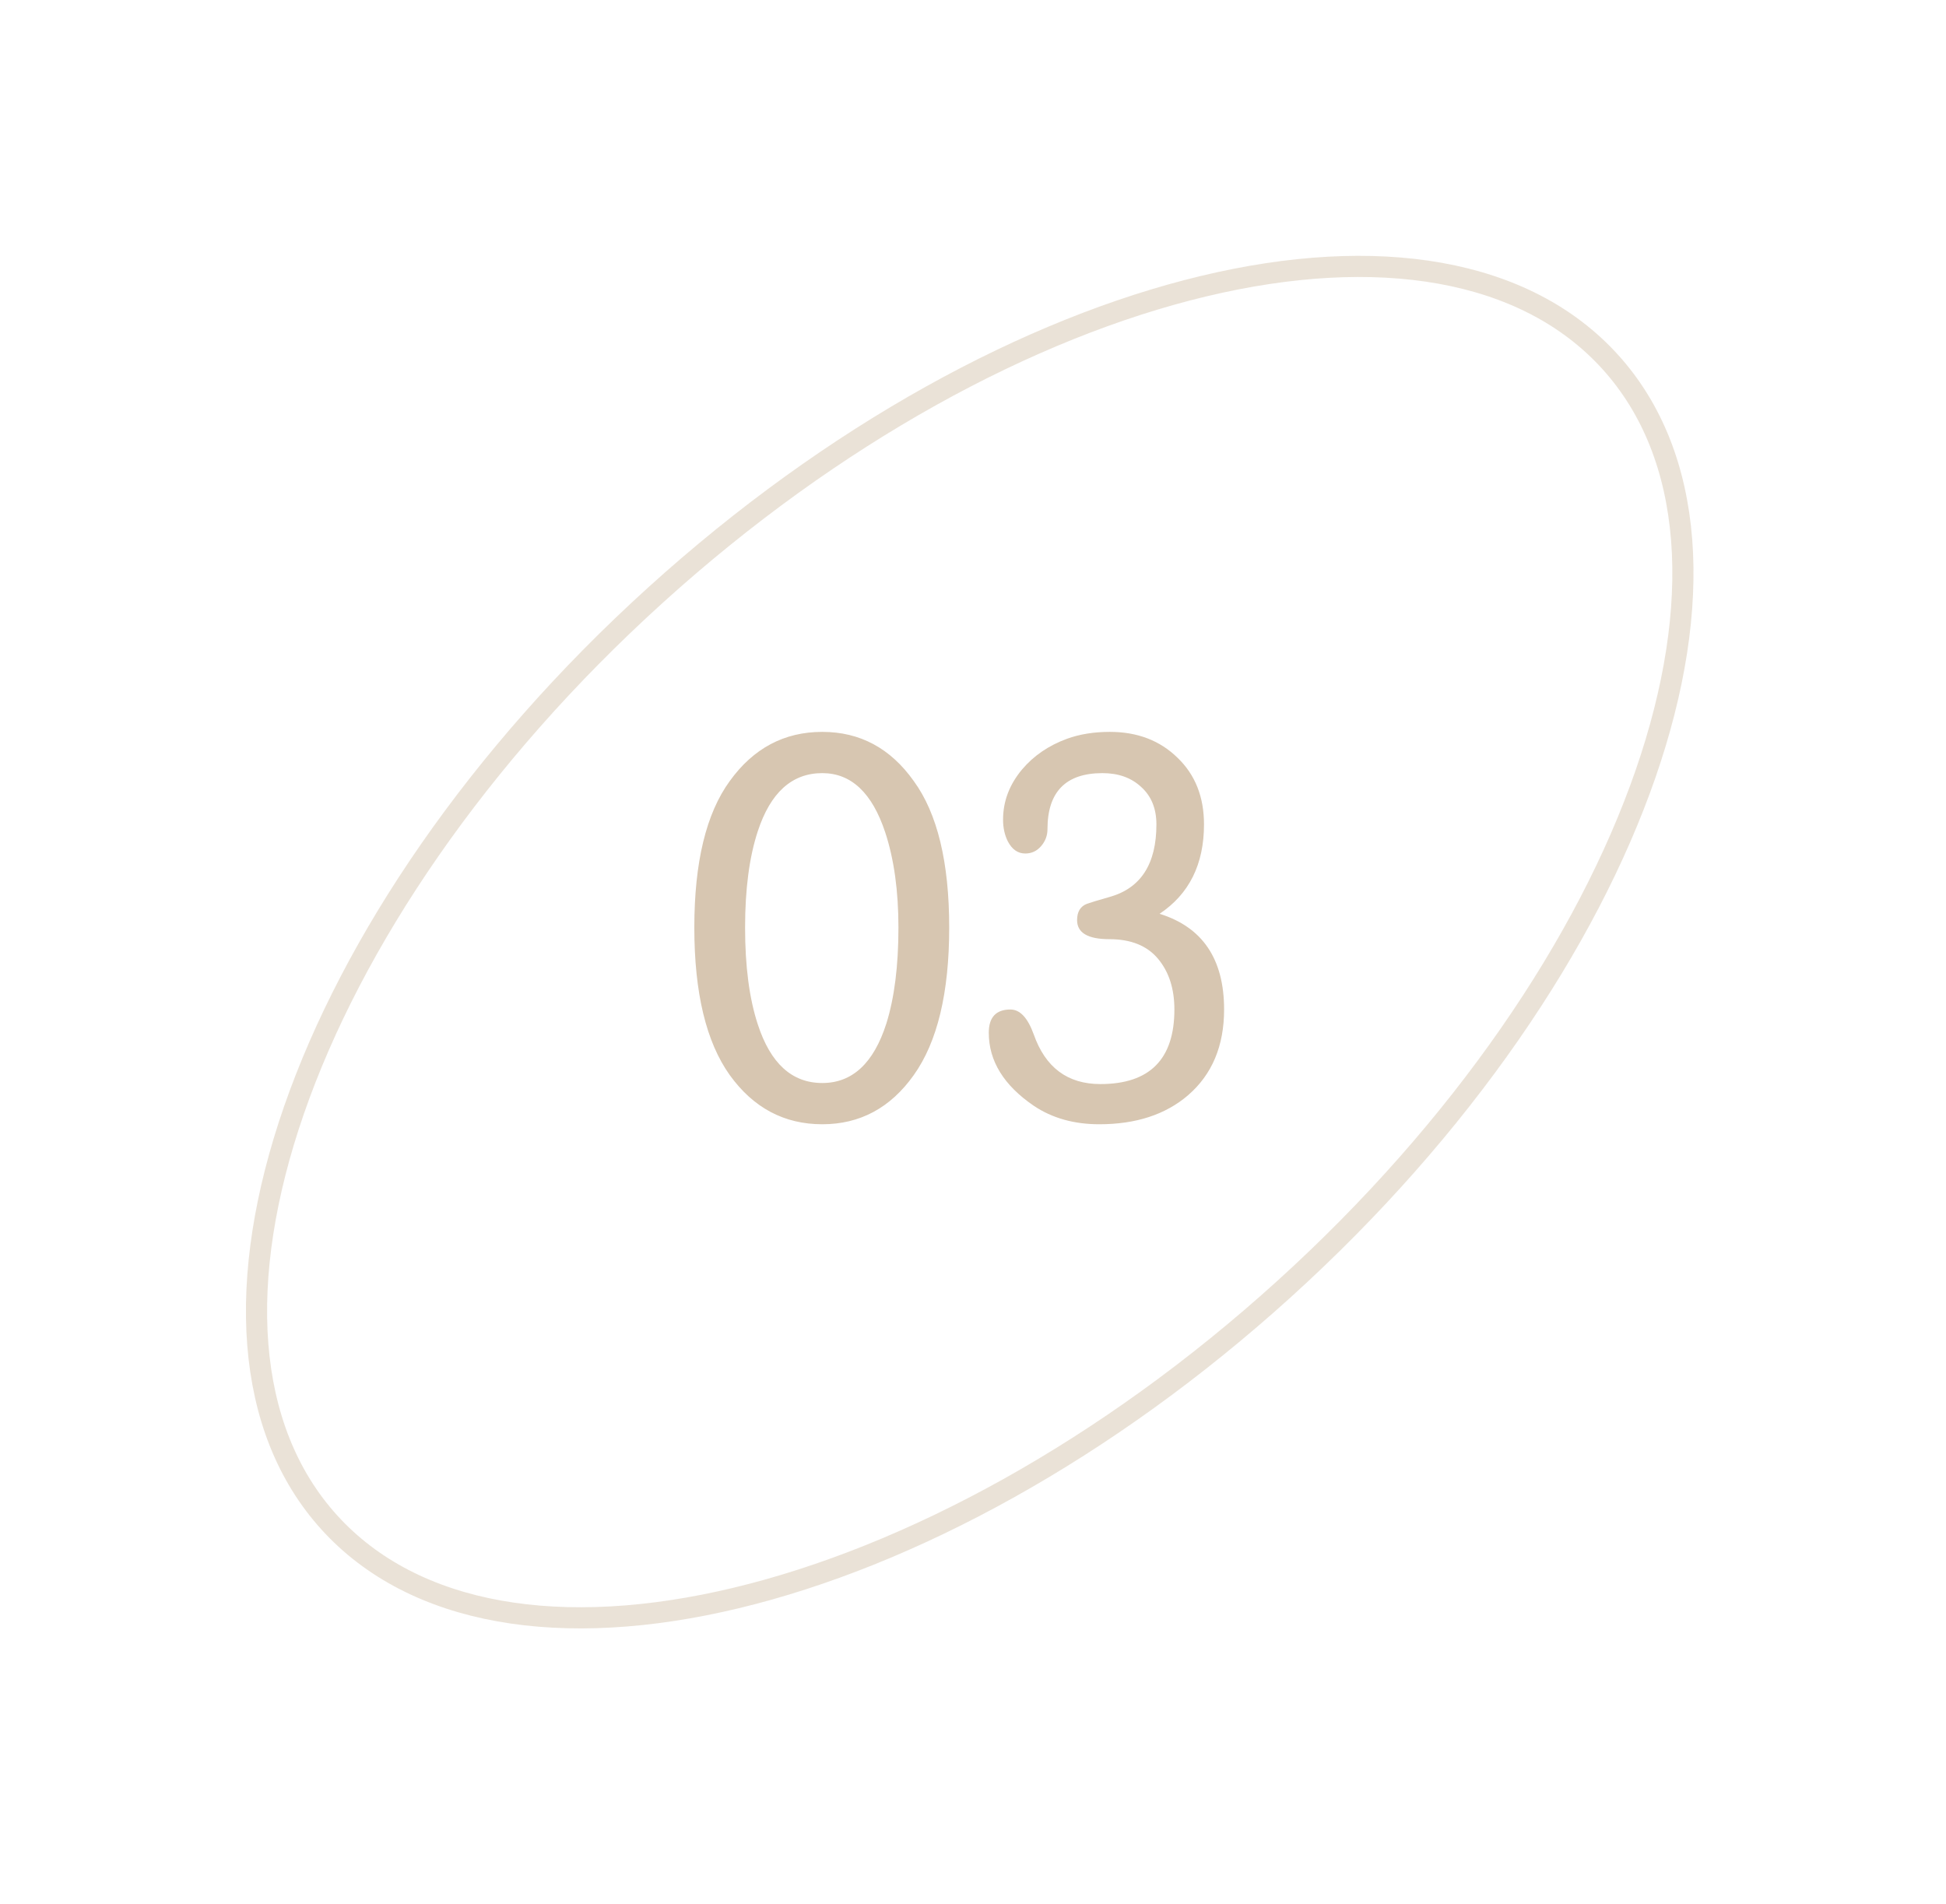 <?xml version="1.0" encoding="UTF-8"?> <svg xmlns="http://www.w3.org/2000/svg" width="92" height="90" viewBox="0 0 92 90" fill="none"> <path d="M76.124 17.109C80.14 21.542 80.561 28.615 77.79 36.602C75.025 44.568 69.118 53.319 60.704 60.942C52.29 68.564 43 73.581 34.8 75.547C26.579 77.519 19.581 76.403 15.565 71.97C11.549 67.537 11.129 60.464 13.9 52.477C16.664 44.511 22.572 35.76 30.986 28.137C39.399 20.515 48.69 15.498 56.89 13.532C65.11 11.56 72.108 12.676 76.124 17.109Z" stroke="#D7C6B1" stroke-opacity="0.5"></path> <path d="M44.875 43.85C44.875 46.933 44.317 49.258 43.2 50.825C42.1 52.375 40.658 53.15 38.875 53.15C37.075 53.15 35.617 52.375 34.5 50.825C33.383 49.258 32.825 46.933 32.825 43.85C32.825 40.767 33.383 38.458 34.5 36.925C35.617 35.375 37.075 34.6 38.875 34.6C40.658 34.6 42.1 35.375 43.2 36.925C44.317 38.458 44.875 40.767 44.875 43.85ZM42.475 43.85C42.475 42.117 42.267 40.617 41.85 39.35C41.233 37.483 40.242 36.55 38.875 36.55C37.442 36.55 36.425 37.467 35.825 39.3C35.425 40.517 35.225 42.033 35.225 43.85C35.225 45.683 35.425 47.208 35.825 48.425C36.425 50.275 37.442 51.2 38.875 51.2C40.292 51.2 41.3 50.267 41.9 48.4C42.283 47.183 42.475 45.667 42.475 43.85ZM51.971 53.15C50.771 53.15 49.738 52.858 48.871 52.275C47.455 51.308 46.746 50.158 46.746 48.825C46.746 48.092 47.088 47.725 47.771 47.725C48.221 47.725 48.588 48.117 48.871 48.9C49.421 50.467 50.471 51.25 52.021 51.25C54.355 51.25 55.521 50.075 55.521 47.725C55.521 46.742 55.263 45.942 54.746 45.325C54.23 44.708 53.463 44.4 52.446 44.4C51.43 44.4 50.921 44.1 50.921 43.5C50.921 43.1 51.08 42.842 51.396 42.725C51.53 42.675 51.888 42.567 52.471 42.4C53.938 41.983 54.671 40.842 54.671 38.975C54.671 38.225 54.43 37.633 53.946 37.2C53.48 36.767 52.871 36.55 52.121 36.55C50.388 36.55 49.521 37.433 49.521 39.2C49.521 39.5 49.421 39.767 49.221 40C49.021 40.233 48.771 40.35 48.471 40.35C48.121 40.35 47.846 40.158 47.646 39.775C47.496 39.475 47.421 39.133 47.421 38.75C47.421 37.883 47.721 37.092 48.321 36.375C48.871 35.725 49.58 35.242 50.446 34.925C51.046 34.708 51.721 34.6 52.471 34.6C53.771 34.6 54.838 35.008 55.671 35.825C56.505 36.625 56.921 37.675 56.921 38.975C56.921 40.858 56.221 42.267 54.821 43.2C56.855 43.833 57.871 45.342 57.871 47.725C57.871 49.442 57.305 50.792 56.171 51.775C55.105 52.692 53.705 53.15 51.971 53.15Z" fill="#D7C6B1"></path> </svg> 